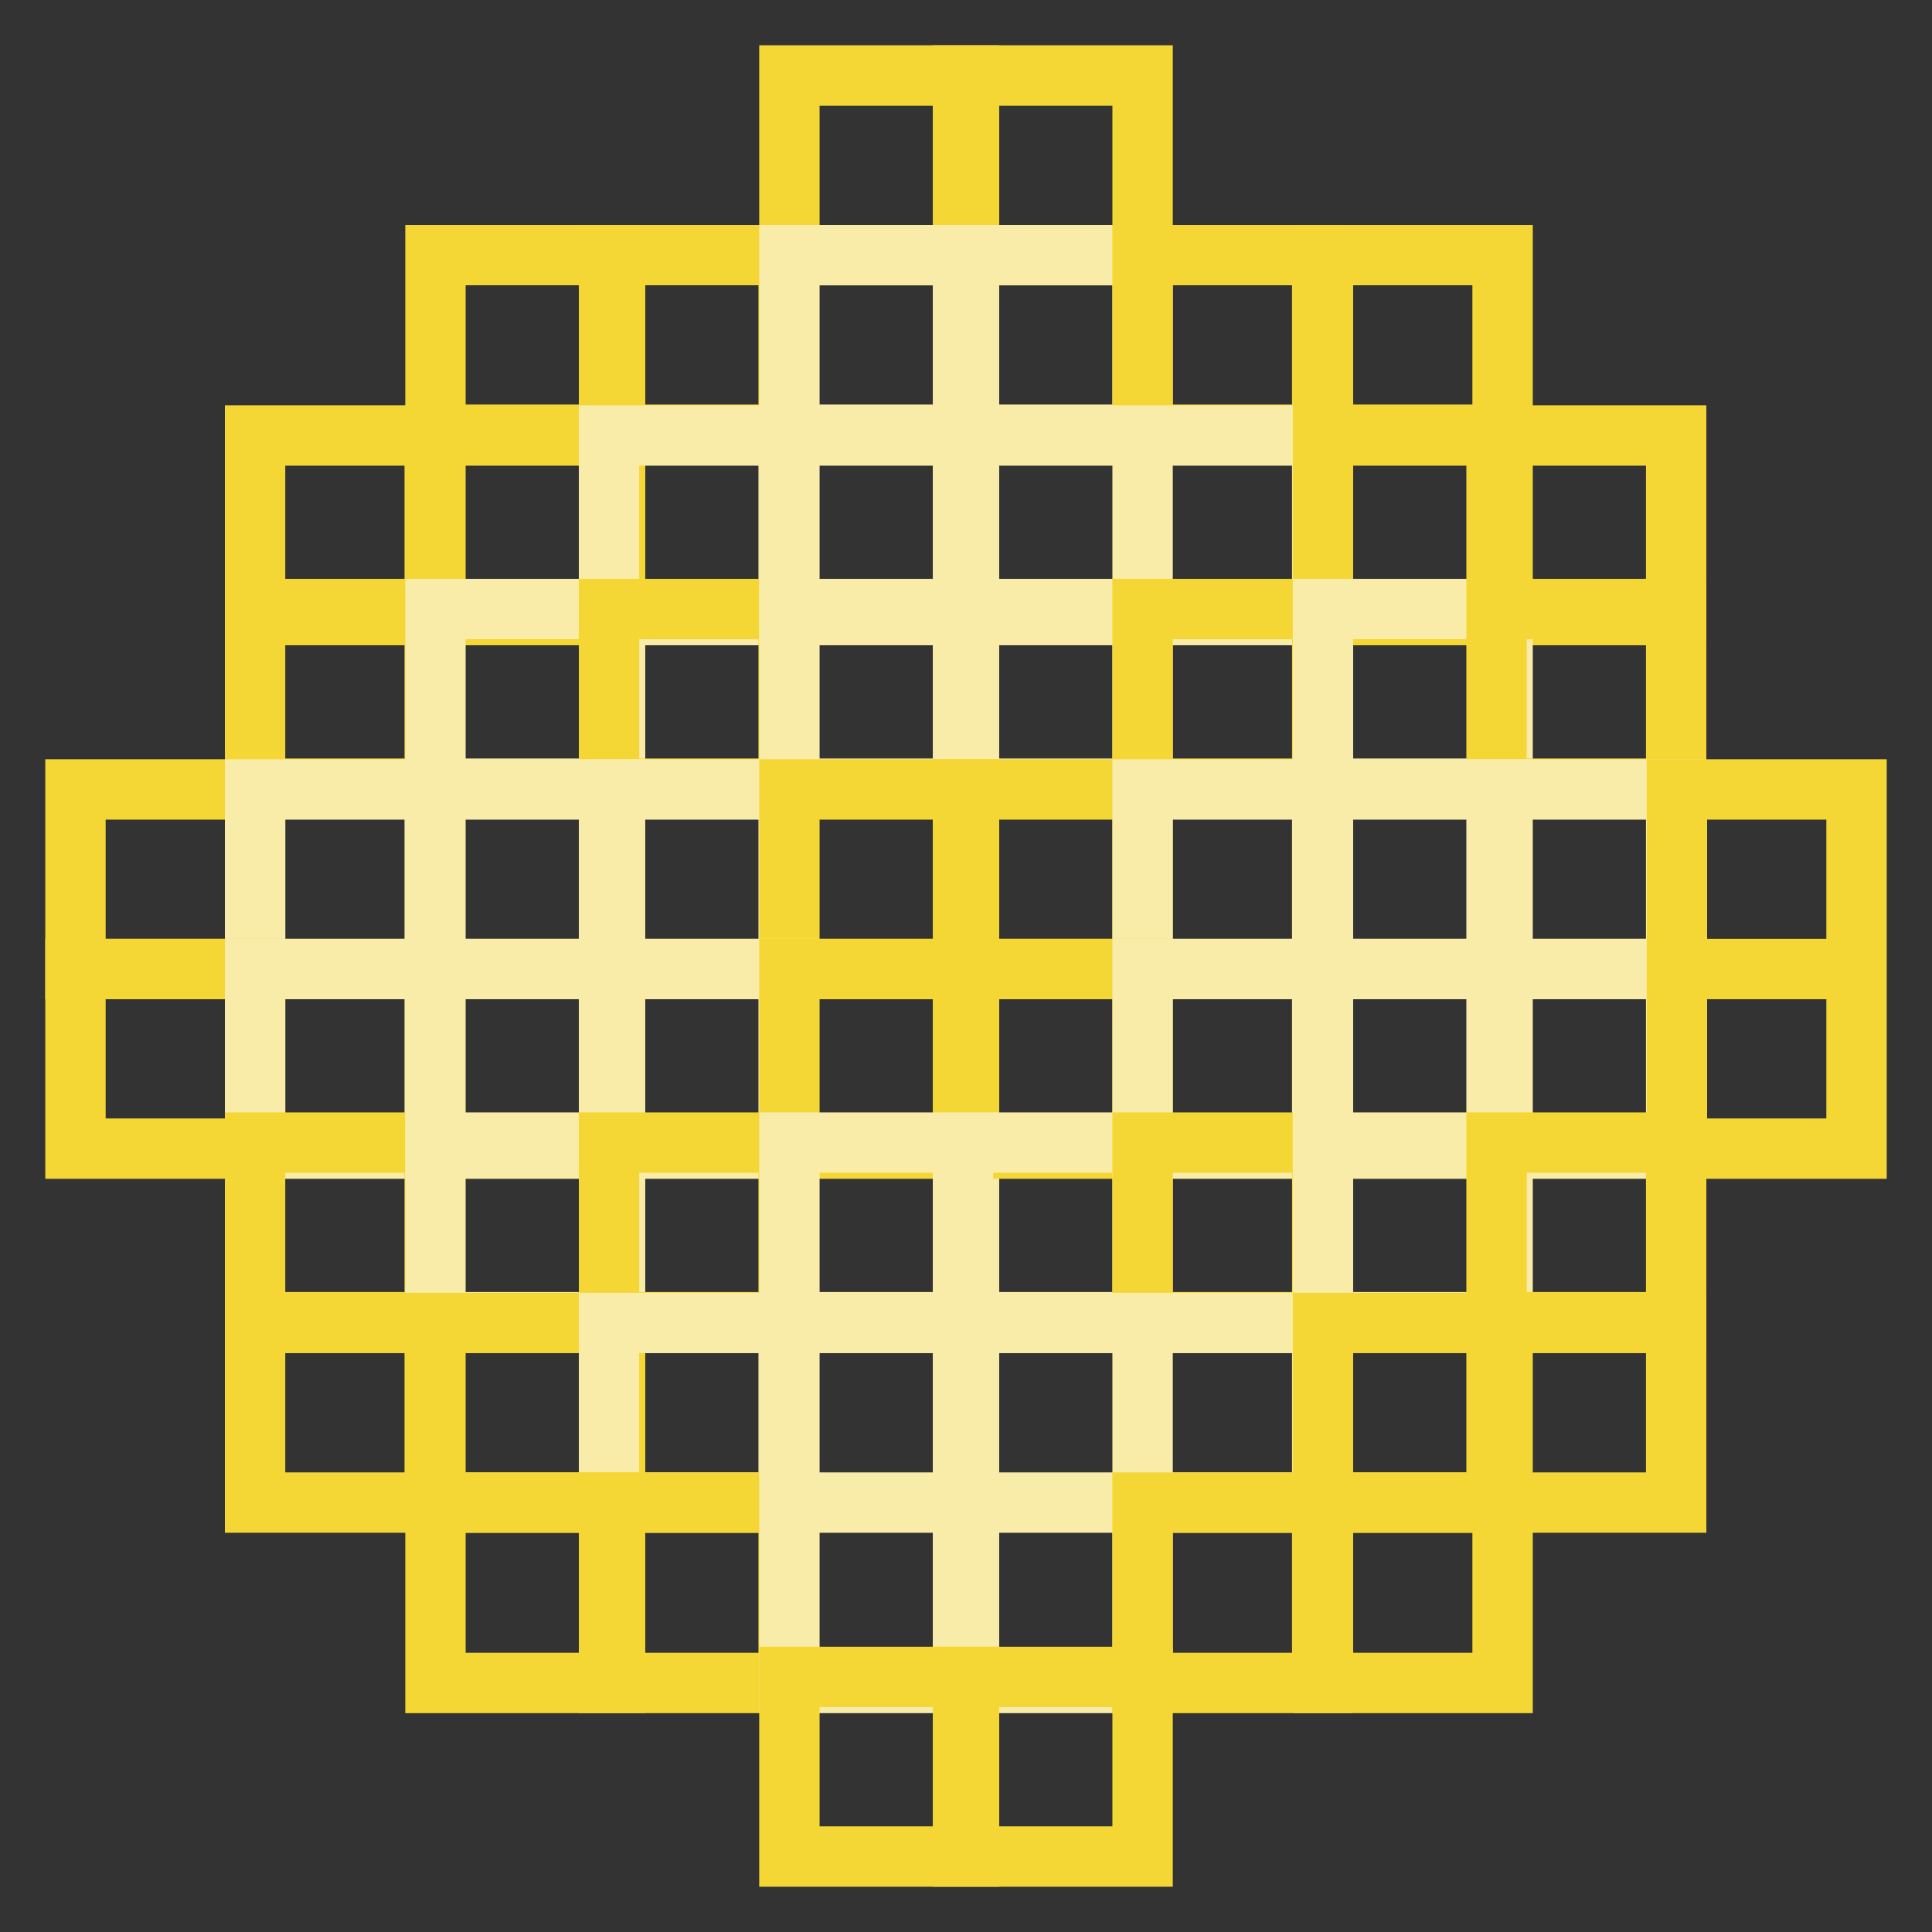 <?xml version="1.0" encoding="utf-8"?>
<!-- Svg Vector Icons : http://www.onlinewebfonts.com/icon -->
<!DOCTYPE svg PUBLIC "-//W3C//DTD SVG 1.1//EN" "http://www.w3.org/Graphics/SVG/1.1/DTD/svg11.dtd">
<svg version="1.1" xmlns="http://www.w3.org/2000/svg" xmlns:xlink="http://www.w3.org/1999/xlink" x="0px" y="0px" viewBox="0 0 256 256" enable-background="new 0 0 256 256" xml:space="preserve">
<rect x="0" y="0" width="256" height="256" fill="#333333" stroke="none"/>
<g> <path stroke-width="8" fill-opacity="0" stroke="#f4d735"  d="M57.7,33.8h23.8v23.8H57.7V33.8z"/> <path stroke-width="8" fill-opacity="0" stroke="#f4d735"  d="M80.7,33.8h23.8v23.8H80.7V33.8z M104.6,10h23.8v23.8h-23.8V10z"/> <path stroke-width="8" fill-opacity="0" stroke="#f9eca9"  d="M104.6,33.8h23.8v23.8h-23.8V33.8z"/> <path stroke-width="8" fill-opacity="0" stroke="#f4d735"  d="M127.6,10h23.8v23.8h-23.8V10z"/> <path stroke-width="8" fill-opacity="0" stroke="#f9eca9"  d="M127.6,33.8h23.8v23.8h-23.8V33.8z"/> <path stroke-width="8" fill-opacity="0" stroke="#f4d735"  d="M151.4,33.8h23.8v23.8h-23.8V33.8z M33.8,57.7h23.8v23.8H33.8V57.7z"/> <path stroke-width="8" fill-opacity="0" stroke="#f4d735"  d="M33.8,80.7h23.8v23.8H33.8V80.7z M57.7,57.7h23.8v23.8H57.7V57.7z"/> <path stroke-width="8" fill-opacity="0" stroke="#f9eca9"  d="M80.7,57.7h23.8v23.8H80.7V57.7z"/> <path stroke-width="8" fill-opacity="0" stroke="#f9eca9"  d="M57.7,80.7h23.8v23.8H57.7V80.7z"/> <path stroke-width="8" fill-opacity="0" stroke="#f4d735"  d="M80.7,80.7h23.8v23.8H80.7V80.7z"/> <path stroke-width="8" fill-opacity="0" stroke="#f9eca9"  d="M104.6,57.7h23.8v23.8h-23.8V57.7z"/> <path stroke-width="8" fill-opacity="0" stroke="#f9eca9"  d="M104.6,80.7h23.8v23.8h-23.8V80.7z"/> <path stroke-width="8" fill-opacity="0" stroke="#f9eca9"  d="M127.6,57.7h23.8v23.8h-23.8V57.7z M151.4,57.7h23.8v23.8h-23.8V57.7z"/> <path stroke-width="8" fill-opacity="0" stroke="#f9eca9"  d="M127.6,80.7h23.8v23.8h-23.8V80.7z"/> <path stroke-width="8" fill-opacity="0" stroke="#f4d735"  d="M151.4,80.7h23.8v23.8h-23.8V80.7z M10,104.6h23.8v23.8H10V104.6z"/> <path stroke-width="8" fill-opacity="0" stroke="#f9eca9"  d="M33.8,104.6h23.8v23.8H33.8V104.6z M57.7,104.6h23.8v23.8H57.7V104.6z"/> <path stroke-width="8" fill-opacity="0" stroke="#f9eca9"  d="M80.7,104.6h23.8v23.8H80.7V104.6z"/> <path stroke-width="8" fill-opacity="0" stroke="#f4d735"  d="M104.6,104.6h23.8v23.8h-23.8V104.6z"/> <path stroke-width="8" fill-opacity="0" stroke="#f4d735"  d="M127.6,104.6h23.8v23.8h-23.8V104.6z"/> <path stroke-width="8" fill-opacity="0" stroke="#f9eca9"  d="M151.4,104.6h23.8v23.8h-23.8V104.6z"/> <path stroke-width="8" fill-opacity="0" stroke="#f4d735"  d="M10,128.4h23.8v23.8H10V128.4z"/> <path stroke-width="8" fill-opacity="0" stroke="#f9eca9"  d="M33.8,128.4h23.8v23.8H33.8V128.4z"/> <path stroke-width="8" fill-opacity="0" stroke="#f4d735"  d="M33.8,151.4h23.8v23.8H33.8V151.4z"/> <path stroke-width="8" fill-opacity="0" stroke="#f9eca9"  d="M57.7,128.4h23.8v23.8H57.7V128.4z"/> <path stroke-width="8" fill-opacity="0" stroke="#f9eca9"  d="M80.7,128.4h23.8v23.8H80.7V128.4z"/> <path stroke-width="8" fill-opacity="0" stroke="#f9eca9"  d="M57.7,151.4h23.8v23.8H57.7V151.4z"/> <path stroke-width="8" fill-opacity="0" stroke="#f4d735"  d="M80.7,151.4h23.8v23.8H80.7V151.4z M104.6,128.4h23.8v23.8h-23.8V128.4z"/> <path stroke-width="8" fill-opacity="0" stroke="#f9eca9"  d="M104.6,151.4h23.8v23.8h-23.8V151.4z"/> <path stroke-width="8" fill-opacity="0" stroke="#f4d735"  d="M127.6,128.4h23.8v23.8h-23.8V128.4z"/> <path stroke-width="8" fill-opacity="0" stroke="#f9eca9"  d="M151.4,128.4h23.8v23.8h-23.8V128.4z M127.6,151.4h23.8v23.8h-23.8V151.4z"/> <path stroke-width="8" fill-opacity="0" stroke="#f4d735"  d="M151.4,151.4h23.8v23.8h-23.8V151.4z M175.3,33.8h23.8v23.8h-23.8V33.8z M175.3,57.7h23.8v23.8h-23.8V57.7z "/> <path stroke-width="8" fill-opacity="0" stroke="#f4d735"  d="M198.3,57.7h23.8v23.8h-23.8V57.7z"/> <path stroke-width="8" fill-opacity="0" stroke="#f9eca9"  d="M175.3,80.7h23.8v23.8h-23.8V80.7z"/> <path stroke-width="8" fill-opacity="0" stroke="#f4d735"  d="M198.3,80.7h23.8v23.8h-23.8V80.7z"/> <path stroke-width="8" fill-opacity="0" stroke="#f9eca9"  d="M175.3,104.6h23.8v23.8h-23.8V104.6z"/> <path stroke-width="8" fill-opacity="0" stroke="#f9eca9"  d="M198.3,104.6h23.8v23.8h-23.8V104.6z M175.3,128.4h23.8v23.8h-23.8V128.4z"/> <path stroke-width="8" fill-opacity="0" stroke="#f9eca9"  d="M198.3,128.4h23.8v23.8h-23.8V128.4z"/> <path stroke-width="8" fill-opacity="0" stroke="#f9eca9"  d="M175.3,151.4h23.8v23.8h-23.8V151.4z"/> <path stroke-width="8" fill-opacity="0" stroke="#f4d735"  d="M198.3,151.4h23.8v23.8h-23.8V151.4z M33.8,175.3h23.8v23.8H33.8V175.3z M57.7,175.3h23.8v23.8H57.7V175.3z "/> <path stroke-width="8" fill-opacity="0" stroke="#f9eca9"  d="M80.7,175.3h23.8v23.8H80.7V175.3z"/> <path stroke-width="8" fill-opacity="0" stroke="#f4d735"  d="M57.7,199.1h23.8V223H57.7V199.1z"/> <path stroke-width="8" fill-opacity="0" stroke="#f4d735"  d="M80.7,199.1h23.8V223H80.7V199.1z"/> <path stroke-width="8" fill-opacity="0" stroke="#f9eca9"  d="M104.6,175.3h23.8v23.8h-23.8V175.3z M104.6,199.1h23.8V223h-23.8V199.1z"/> <path stroke-width="8" fill-opacity="0" stroke="#f9eca9"  d="M127.6,175.3h23.8v23.8h-23.8V175.3z M151.4,175.3h23.8v23.8h-23.8V175.3z M127.6,199.1h23.8V223h-23.8 V199.1z"/> <path stroke-width="8" fill-opacity="0" stroke="#f4d735"  d="M151.4,199.1h23.8V223h-23.8V199.1z M175.3,175.3h23.8v23.8h-23.8V175.3z"/> <path stroke-width="8" fill-opacity="0" stroke="#f4d735"  d="M198.3,175.3h23.8v23.8h-23.8V175.3z M175.3,199.1h23.8V223h-23.8V199.1z M222.2,104.6H246v23.8h-23.8 V104.6z M222.2,128.4H246v23.8h-23.8V128.4z M104.6,222.2h23.8V246h-23.8V222.2z"/> <path stroke-width="8" fill-opacity="0" stroke="#f4d735"  d="M127.6,222.2h23.8V246h-23.8V222.2z"/></g>
</svg>